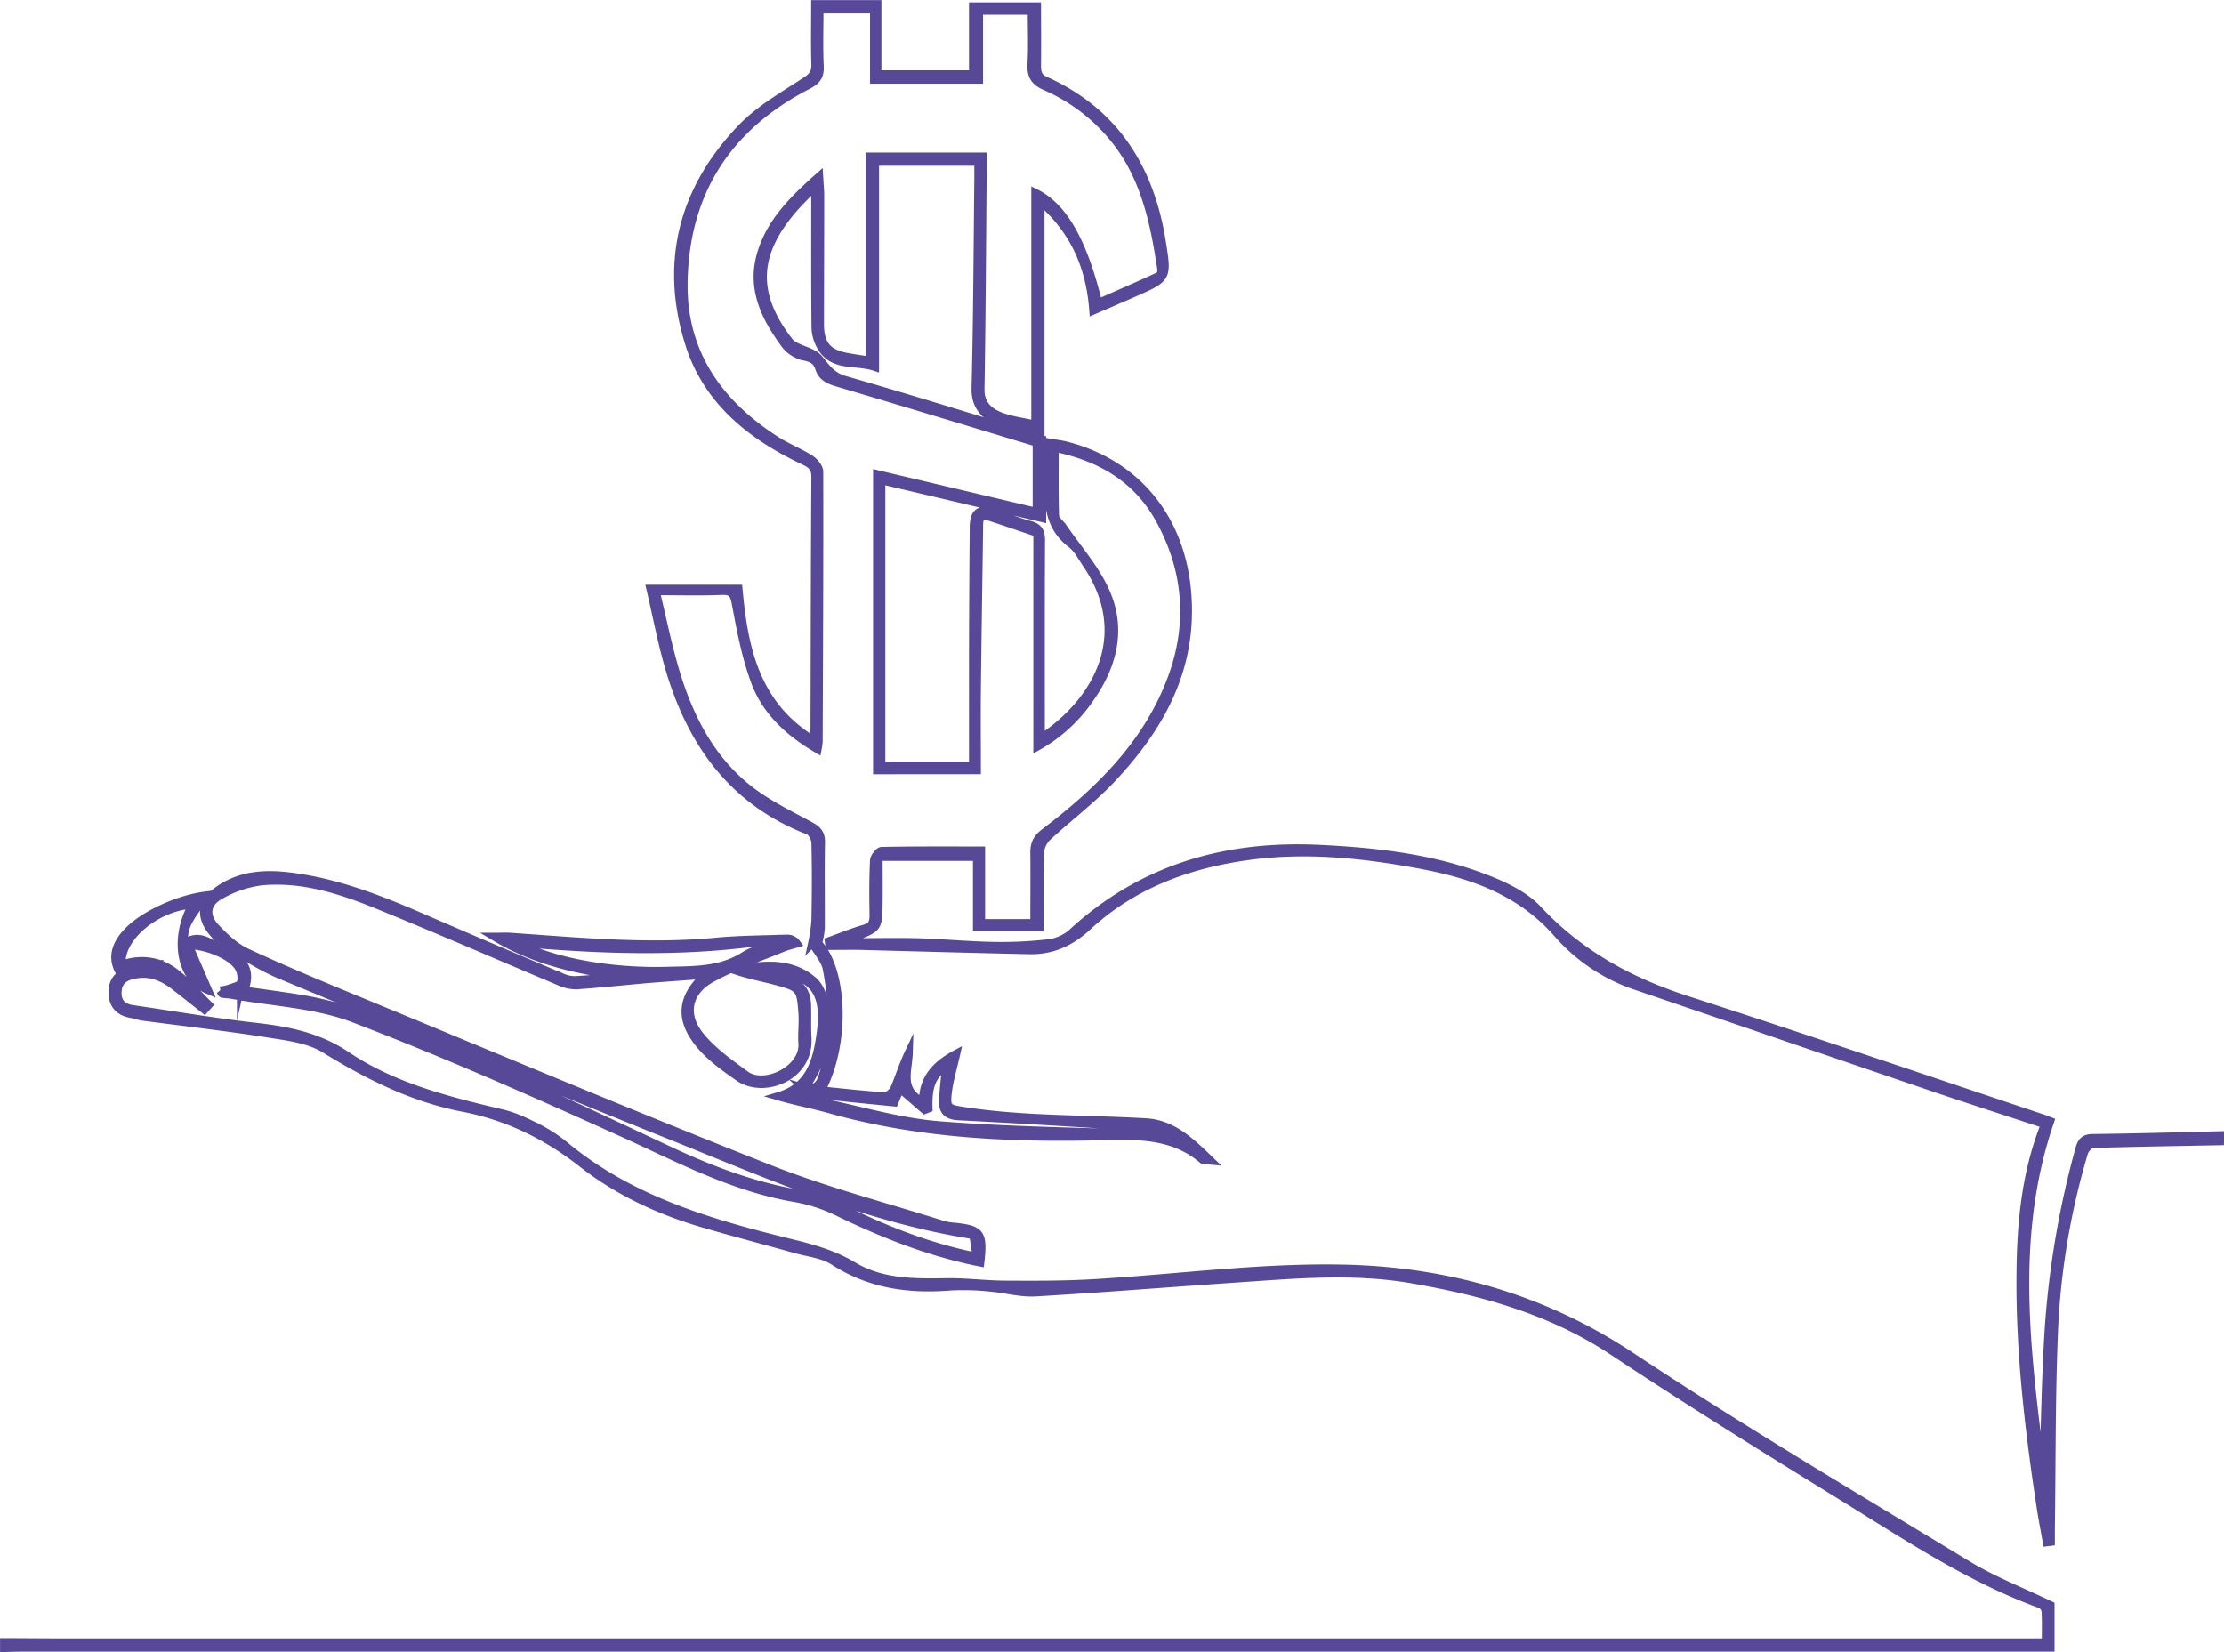 <?xml version="1.0" encoding="UTF-8"?> <svg xmlns="http://www.w3.org/2000/svg" viewBox="0 0 803 596.53"><defs><style>.cls-1{fill:#574898;stroke:#574898;stroke-miterlimit:10;stroke-width:3px;}</style></defs><g id="Слой_2" data-name="Слой 2"><g id="Слой_1-2" data-name="Слой 1"><g id="eww260"><path class="cls-1" d="M801.5,412c-15.31.3-30.62.53-45.92,1-1.14,0-2.82,1.92-3.21,3.25a265,265,0,0,0-10.69,61.81c-1.14,24.6-.9,49.26-1.25,73.9,0,1.56,0,3.12,0,4.68l-1.37.17c-.66-3.75-1.38-7.48-2-11.24-4.34-28.33-7.75-56.76-7.49-85.48.16-18.33,1.78-36.5,8.82-54.17-13.19-4.35-26.12-8.49-39-12.86-36.18-12.31-72.32-24.75-108.5-37.05a65.1,65.1,0,0,1-28.4-18.86c-13.33-15.31-30.87-21.51-49.78-25-20.51-3.82-41.23-6-62.06-3.11-21.67,3-41.69,10.34-58,25.45-6.17,5.73-12.86,8.71-21,8.53-20.15-.44-40.3-1-60.44-1.54-3.9-.09-7.79,0-11.69,0-.07-.54-.14-1.08-.22-1.61,4.27-1.53,8.47-3.28,12.81-4.52,2.9-.83,3.4-2.47,3.35-5.13-.13-6.49-.14-13,.16-19.48.05-1.24,1.74-3.43,2.71-3.45,11.79-.24,23.58-.16,35.85-.16v26.21h19.33c0-8.54.09-17,0-25.4-.05-3.24.92-5.25,3.71-7.37,19.59-14.88,37-31.85,45.81-55.48,7.39-19.77,5.8-39.37-4.44-57.82-8.1-14.6-21.32-22.28-37.83-25.65,0,8.57-.13,16.66.13,24.73.05,1.34,1.85,2.59,2.77,3.92,5.22,7.65,11.59,14.77,15.37,23.08,6.17,13.51,2.93,26.71-5.43,38.64a56.11,56.11,0,0,1-19,17.47V192.35c-6-2-11.6-3.95-17.25-5.79-4.16-1.35-3.86,1.61-3.89,4.19-.27,19.49-.58,39-.8,58.48-.1,9.32,0,18.64,0,28.81H316.74V171.26l57.62,13.63V159.77c-24-7.26-48-14.56-72-21.67-3.07-.91-5.52-2-6.54-5.2-.84-2.62-2.54-3.67-5.41-4.21a11.81,11.81,0,0,1-6.76-4.15c-7.11-9.6-12.44-20-8.93-32.44,3.24-11.49,11.27-19.65,21-28.26.17,3,.37,4.87.37,6.71,0,15.5-.07,31-.08,46.5,0,7.29,2.69,10.57,9.79,11.88,2.59.48,5.21.85,8.23,1.34V56.58h40.71c0,2.62,0,4.54,0,6.46-.22,25.83-.34,51.67-.78,77.49-.09,5.13,2.77,7.9,6.51,9.51,4,1.74,8.59,2.21,13.39,3.34V69.72c10.08,5,17.21,17.47,22.63,39.78,7.46-3.29,14.83-6.48,22.11-9.85.55-.25.87-1.77.74-2.62-2.51-16.71-5.92-33.1-16.87-46.8a66.09,66.09,0,0,0-25.18-19.18c-3.81-1.69-5-3.87-4.8-7.89.34-6.3.09-12.63.09-19.35H353.44v24.9h-37.8V3.34H295.83c0,6.8-.23,13.74.09,20.66.17,3.58-1.2,5.16-4.28,6.74-28.9,14.88-44.34,38.64-44.87,71.19-.41,25.49,12.64,43.79,33.47,57.13,3.9,2.5,8.31,4.21,12.23,6.68,1.51.95,3.27,3,3.27,4.59.08,32.5-.08,65-.21,97.5a24,24,0,0,1-.37,2.6c-10.24-6-18.48-13.56-22.46-24.22-3.39-9.08-5.21-18.82-7-28.4-.69-3.66-1.65-4.65-5.25-4.5-7.47.31-14.95.09-23.76.09,2.48,10.25,4.29,19.3,6.88,28.12,4.9,16.73,12.53,32.12,26.4,43.21,6.67,5.32,14.56,9.17,22.14,13.25,2.78,1.5,4.34,2.74,4.27,6.2-.21,10.32,0,20.66-.07,31a29.8,29.8,0,0,1-1,5.4c9.33,10,10.1,36.42,1.13,53.16,7.71.77,15.24,1.65,22.79,2.12,1.2.08,3.14-1.46,3.68-2.71,1.81-4.18,3.14-8.57,5.15-12.83-.2,6.37-3.42,13.38,5.24,17.59-.07-8.5,4.67-13.47,11.88-17.33-1.1,4.93-2.44,9.29-3,13.75-.72,6.07.29,6,6.32,6.94,21.64,3.28,43.46,2.73,65.2,4,9.63.55,16,6.82,23.2,13.71-1.69-.15-2.3,0-2.59-.25-9.91-8.48-21.74-8.91-34-8.58-33.87.92-67.55-.37-100.48-9.62-6.15-1.73-12.46-2.9-18.68-4.71,11.36-3.36,13.81-12.77,15.15-22.24,2.39-16.88-3.3-22.77-22.45-23.14,4.46,1.46,7.66,2.6,10.92,3.55,4.48,1.3,6.45,4.4,6.58,8.83.12,4-.07,8,.15,12,.81,14-15.81,20.38-24.79,14.06-5-3.51-10.18-7.17-14-11.81-6.31-7.69-8.08-15.85,2.15-25.17-7.57.55-14,1-20.48,1.51-8.79.75-17.57,1.72-26.37,2.31a14.42,14.42,0,0,1-6.15-1.44c-22.06-9.27-44-18.88-66.16-27.86-13.14-5.32-26.79-9.59-41.21-8.26a39.72,39.72,0,0,0-15.25,5.22c-4.85,2.73-5.33,7.28-1.57,11.39C81,338.35,84.88,342,89.24,344c14,6.5,28.27,12.4,42.54,18.29,48.71,20.09,97.27,40.55,146.27,59.88,20.33,8,41.65,13.54,62.53,20.16a19.16,19.16,0,0,0,3.94.63c9.6,1,10.58,2.29,9.39,12.83-17.73-3.5-34.33-10-50.52-17.81a59,59,0,0,0-15.81-5.37c-22.88-3.77-42.91-14.63-63.66-24-31.77-14.38-63.72-28.52-96.29-40.95-13.71-5.23-29.2-5.82-43.88-8.51-1.13-.2-2.3-.22-3.44-.4-.2,0-.33-.44-.77-1.07a14.9,14.9,0,0,0,2.74-.51c1.71-.67,4.39-1.16,4.78-2.35A7.73,7.73,0,0,0,86,348.94c-2.7-4-11-7.56-18-7.77l7,16.19c-9.74-4.12-12.38-18.24-5.44-30.84-13.33,1-26.46,11.89-25.72,21.85,6.89-2.4,13.58-1.55,19.22,2.73,4.48,3.39,8.19,7.79,12.23,11.75l-1.47,1.63c-3.65-2.89-7.27-5.82-11-8.66-4.25-3.27-8.87-5.06-14.41-3.92-3.53.73-5.79,2.29-6,6.15s1.84,5.83,5.51,6.36c14.8,2.16,29.55,4.7,44.4,6.38,11.7,1.33,22.62,3.5,32.79,10.34,16.93,11.39,36.56,16.29,56.21,20.93,4.89,1.16,9.57,3.53,14.08,5.85a55.65,55.65,0,0,1,9.45,6.5c23.7,19.25,52.11,27.44,81,34.52,7.75,1.9,15.25,4,22.25,8.22,10.26,6.14,21.88,6.05,33.46,5.86,7.11-.12,14.23.85,21.35.88,10.61.06,21.24.1,31.82-.52,30.1-1.75,60.22-5.89,90.25-5.27,37.12.78,72.14,10.55,104,31.69,39.65,26.27,80.66,50.51,121.33,75.21,9.29,5.65,19.6,9.62,30,14.64v15.21H734l-726.48,0c-2,0-4,.08-6,.13v-2c7.33,0,14.66.09,22,.09H738.71c0-4.16.12-7.79-.09-11.4a3.41,3.41,0,0,0-1.83-2.46c-25.86-9.45-48.57-24.71-71.76-39-27.75-17.12-55.47-34.33-82.65-52.35-22.2-14.72-46.78-21.52-72.57-26-21-3.64-41.81-1.76-62.71-.34-24.42,1.66-48.82,3.64-73.26,5.07-5.39.31-10.87-1.31-16.33-1.75a90.11,90.11,0,0,0-14.4-.4c-15,1.2-29.07-.71-42.07-9.13-3.87-2.5-9.06-3-13.68-4.29-11-3.09-22.14-6-33.14-9.2-15.95-4.65-30.9-11.54-44-21.8C197.3,409.9,183.28,403,167,399.88c-17.92-3.46-34.12-11.58-49.73-21.2-5.77-3.55-13.43-4.46-20.39-5.56C81.75,370.73,66.55,369,51.39,367c-1.14-.15-2.23-.68-3.38-.84-4.88-.67-7.51-3.35-7.32-8.35.17-4.52,3.21-7.14,8.74-7.74,1.58-.17,3.16-.2,4.62-1.35L42.82,350.2c-2.35-4.69-1.1-9.58,4.06-14.54,5.87-5.65,17.72-11.05,27.37-12.27-3.72,5.7-9,10.46-7.6,17.37,5.29-4.14,9.63.3,13.77,2.12,8.33,3.64,10.26,7.93,7.69,14.8,6.55.95,13.06,1.81,19.53,2.83,21.46,3.41,40.85,12.87,60.48,21.33C193,392.54,217.49,404.1,242,415.6c16.2,7.59,32.81,13.64,50.6,16.16a22.33,22.33,0,0,1,7,2.34c16.7,8.68,33.93,15.85,53.06,19.71-.44-3-.83-5.56-1.18-7.91-38.22-5.94-73.11-21.38-108.34-35.52-47.5-19.05-94.73-38.79-142-58.46-6.4-2.66-12.34-6.47-18.35-10a23.81,23.81,0,0,1-5.6-4.92c-5.11-5.86-4.55-11.2,1.8-15.64,7.67-5.37,16.39-5.95,25.37-4.88,18.08,2.14,34.63,9,51.12,16.19q23.55,10.2,47.22,20.16a11.57,11.57,0,0,0,4.77,1.12,153.76,153.76,0,0,0,16.26-1.68c-15.7-2.1-30.94-5.59-45-14,1.8,0,3.61-.1,5.39,0,24.75,1.72,49.47,4.14,74.33,1.8,8.59-.81,17.24-.82,25.87-1.13a4.15,4.15,0,0,1,3.29,1.71c-1.62.49-3.29.85-4.85,1.49-8.71,3.61-17.79,6.57-26,11.15-8.57,4.8-10.2,13.13-4,20.74,4.47,5.52,10.59,9.85,16.43,14.1,6.82,5,21.28-1.91,20.58-11.51-.27-3.63.3-7.32,0-11-.66-8.72-1-9.14-9.55-11.43-4.9-1.31-9.91-2.23-14.77-3.92,9.9-2,20-3.19,28.22,3.92,2.82,2.43,4.19,7.52,4.61,11.56,1.05,9.93-2.23,19-7.79,27.19l-4,2.63c3.35.83,5.9,1.56,8.48,2.09,14.79,3,29.47,7.53,44.41,8.7,27.35,2.14,54.86,2.32,82.3,3.32a12.38,12.38,0,0,0-6.39-2.58c-23-1.49-46.06-2.94-69.11-4.11-3.88-.2-5.71-1.64-5.62-5.21.12-4.25.7-8.49,1.09-12.79-5.94,3.15-6.65,8.94-6.45,15.19l-1.34.53-8.9-7.72-2.1,5c-10.18-1-20.26-2-30.33-3.13-.78-.08-1.43-1.33-2.15-2,3.53,1,5.73-1.13,6.55-3.88,1.63-5.52,3.47-11.21,3.64-16.87a110.09,110.09,0,0,0-2-22.23c-.57-3.22-3.29-6.07-5.26-9.48a57.52,57.52,0,0,0,1.16-8.08c.18-9.33.22-18.67,0-28,0-1.55-1.3-4-2.58-4.46-27.33-10.6-42.34-31.72-50.24-58.77-2.64-9-4.38-18.34-6.76-28.45h31.7c1.93,21,5.88,41.81,27.15,54.76.17-1.89.4-3.28.4-4.67.09-30.16.11-60.33.31-90.49,0-3.22-1.2-4.5-4-5.81-19-8.95-35-21.6-41.52-42.2C239.7,95,246.45,68.51,267.6,46.41c6.54-6.84,15.15-11.78,23.17-17,2.56-1.69,3.77-3,3.68-6.08-.22-7.13-.07-14.28-.07-21.78h22.36V26.88h34.63V2.35h23c0,7.2.08,14.32,0,21.44,0,2.56.45,4.18,3.12,5.38,25.22,11.38,37.84,31.93,42,58.47,2,12.72,2,12.74-9.93,18-4.7,2.07-9.42,4.09-14.77,6.41-1.15-15.68-6.8-28.78-19.16-39.53v83.06c-6-1.49-11.94-2.08-17-4.47-3.77-1.79-6.48-5.35-6.34-10.84.63-25.15.72-50.31,1-75.47,0-1.82,0-3.64,0-6.45H315.89v74.08c-6.92-2.31-15,.29-19.39-7.24a14.5,14.5,0,0,1-2-6.9c-.17-16.49-.09-33-.09-51.25-3.24,3.35-5.65,5.62-7.81,8.11-14.24,16.33-15,31-1.76,48.09,2.36,3.06,8.33,3.28,10.8,6.31,2.75,3.38,4.65,6.31,9.38,7.67,23.76,6.81,47.36,14.2,71.22,21.44V187l-58.08-13.68V276.5h33.21c0-14.24,0-27.88,0-41.52q.06-22.26.26-44.5c0-5.57,2.06-7,7.44-5.2,4.26,1.4,8.42,3.15,12.75,4.28,3.23.85,4,2.52,4,5.67-.13,21.67-.08,43.33-.08,65v5.24c.72.22,1.14.49,1.3.38,18.64-12.71,32.86-36.42,15.25-62.32-1.68-2.47-3.13-5.38-5.42-7.12-7.21-5.47-8.47-12.86-8.09-21.12.23-5,0-9.94,0-15.45,2.09.36,4,.56,5.86,1,25.6,6.49,41.47,26.1,43.9,52.43,2.55,27.81-9.56,49.37-27.69,68.45-7,7.32-15.19,13.45-22.63,20.35a9,9,0,0,0-2.75,5.67c-.29,8.81-.12,17.64-.12,26.94H352.8V309.34H317.19c0,5.36.05,10.93,0,16.49-.11,9.2-.14,9.2-8.51,12.42-.58.22-1.09.64-1.55,2,8,0,16.08-.19,24.11,0,9.15.27,18.29,1.16,27.44,1.32a145.64,145.64,0,0,0,19.92-.95,15.94,15.94,0,0,0,8.43-3.73c25.39-23.4,55.6-32,89.52-30.34,20.37,1,40.5,3.27,59.61,10.6,6.85,2.63,14.22,6.07,19.09,11.27,15,16.08,33.2,26,53.92,32.7,43,13.89,85.78,28.5,128.64,42.82.78.26,1.52.59,2.36.91-15.09,43.93-7.78,88.06-2.45,132.16.6-18.29.81-36.6,1.89-54.86a326.48,326.48,0,0,1,11.23-67.31c.68-2.49,1.66-3.86,4.7-3.89,15.33-.17,30.65-.62,46-1ZM186,340.24c13,7,34.24,10.9,54.81,10.33,9.62-.27,19.3.11,28-5.48,3.36-2.16,7.59-2.94,11.42-4.35l-.24-1.57C248.73,344.19,217.39,343.05,186,340.24Z"></path></g></g></g></svg> 